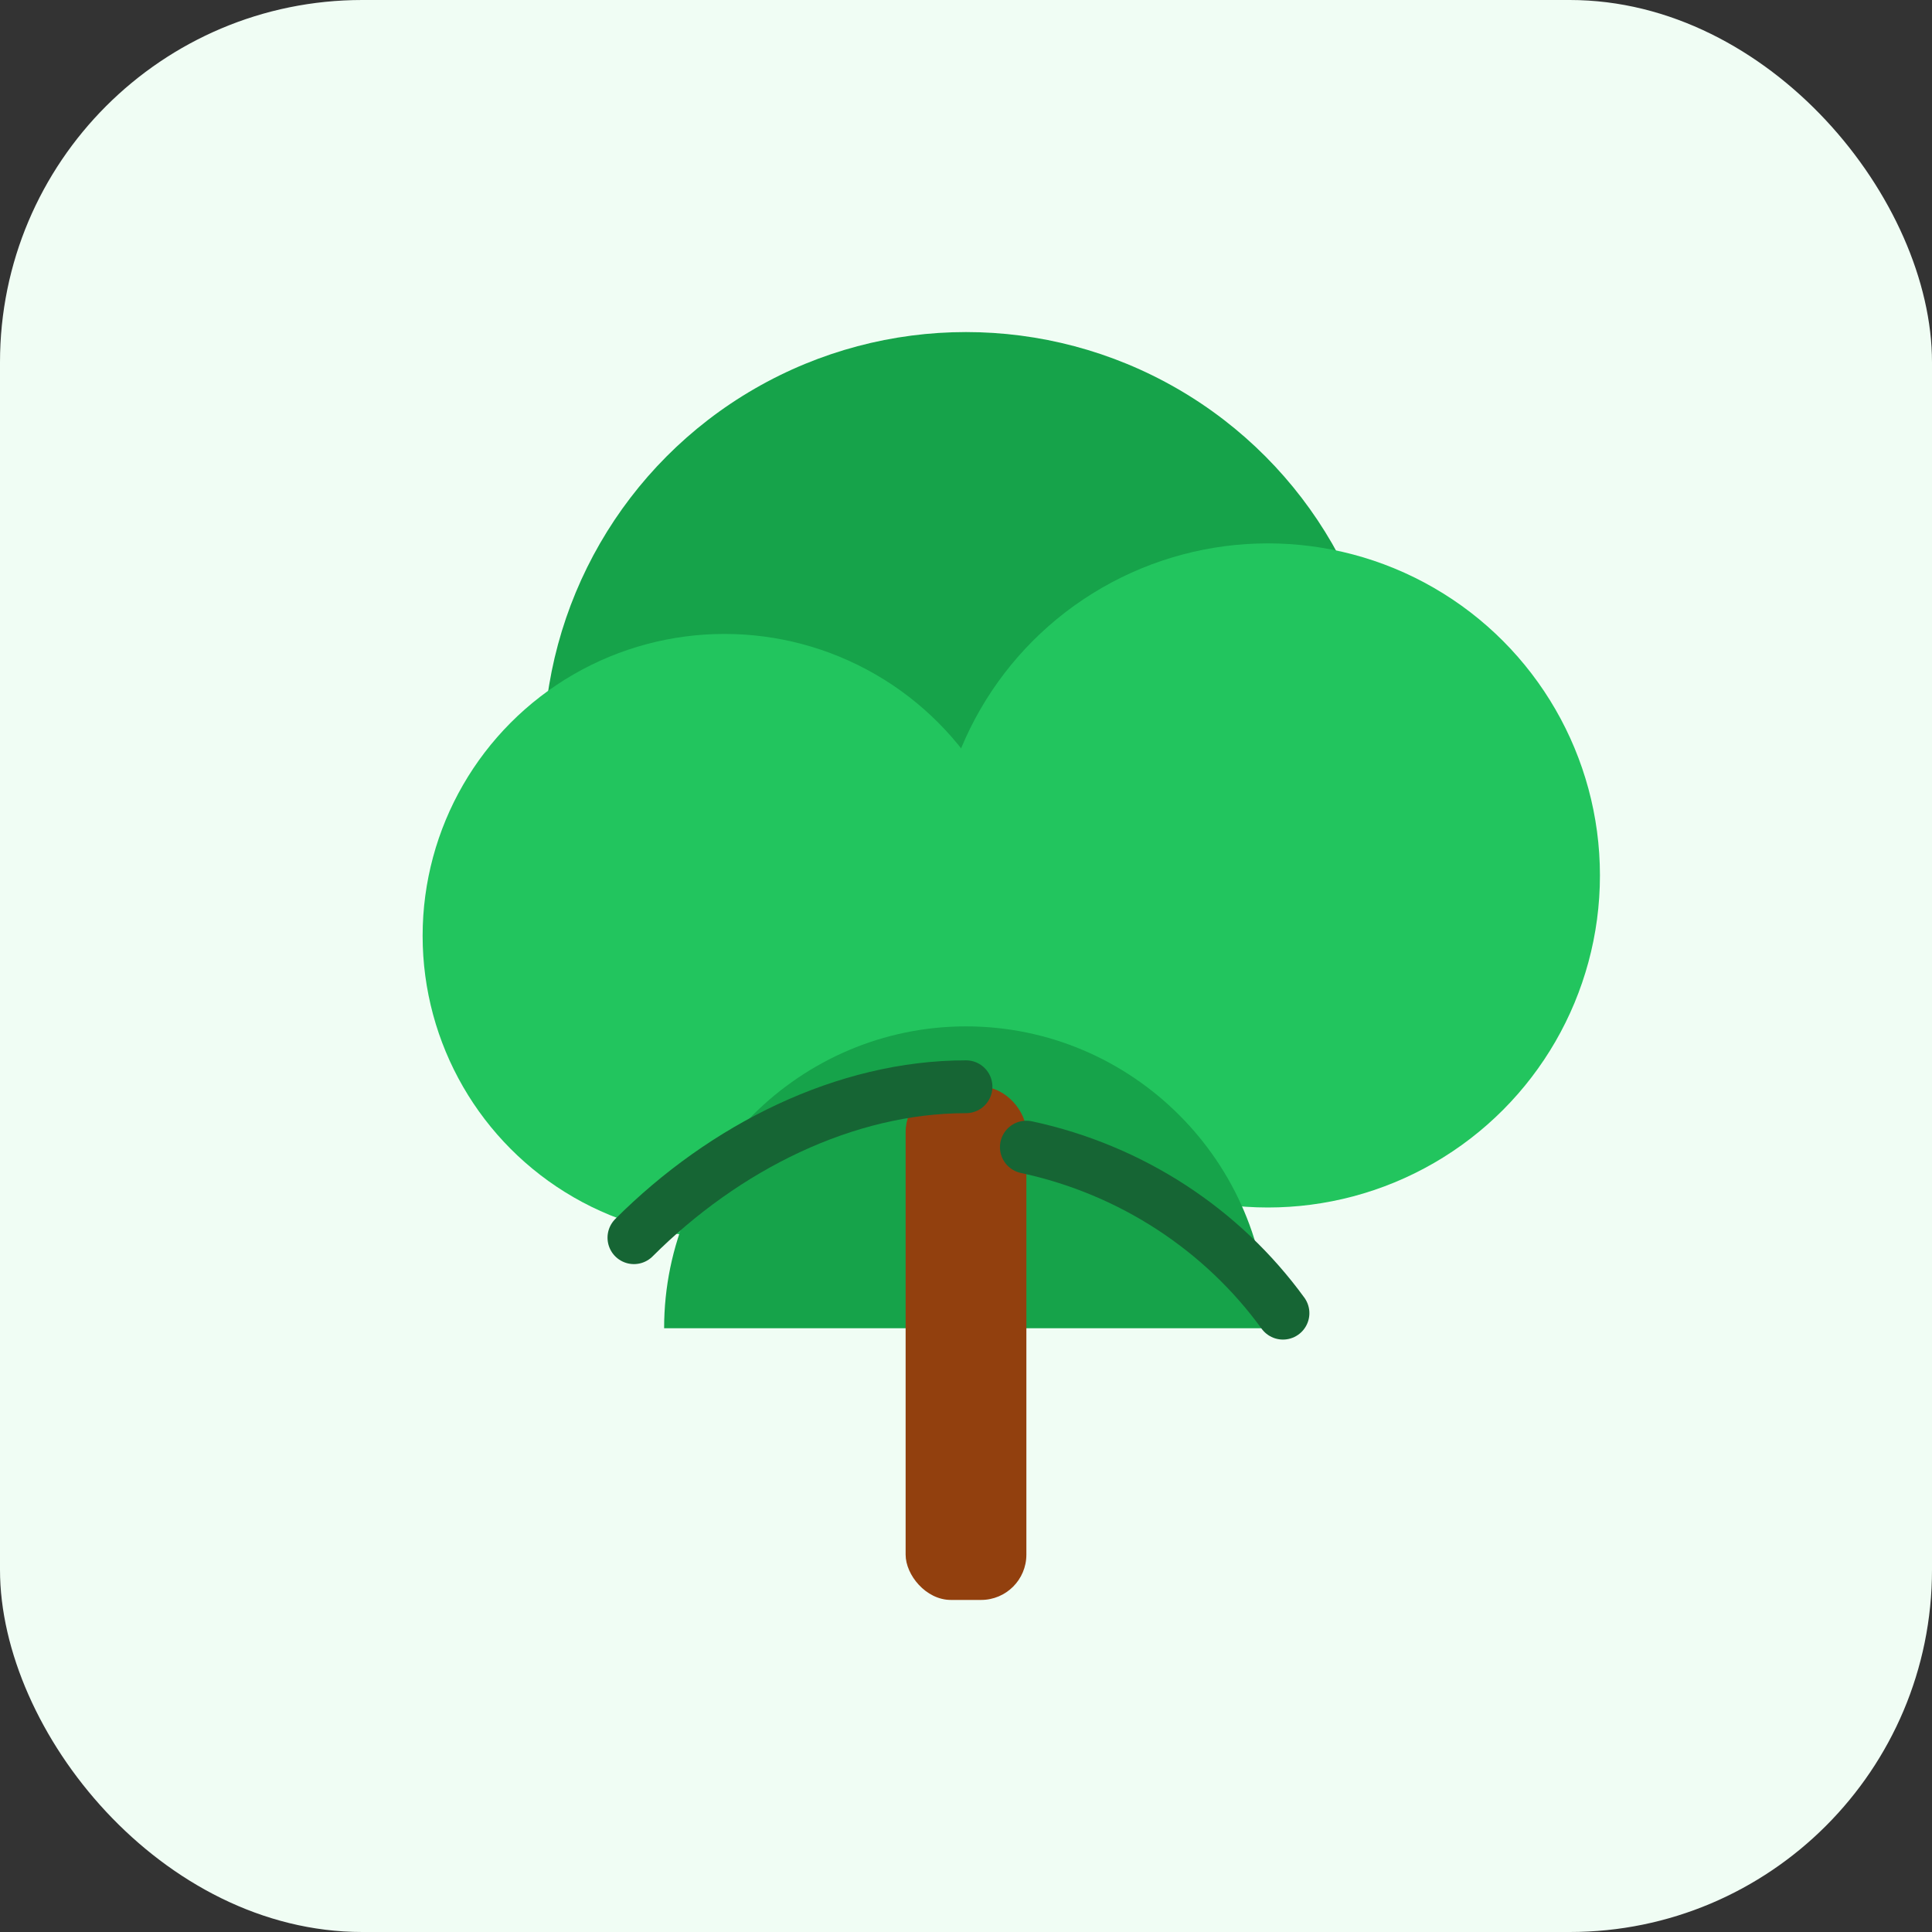 <svg xmlns="http://www.w3.org/2000/svg" width="512" height="512" viewBox="0 0 512 512" fill="none">
  <rect x="0" y="0" width="512" height="512" fill="#333333" stroke="none"/>
  <rect width="512" height="512" rx="96" fill="#f0fdf4"/>
  <g transform="translate(96,64)">
    <circle cx="160" cy="136" r="112" fill="#16a34a"/>
    <circle cx="240" cy="168" r="88" fill="#22c55e"/>
    <circle cx="96" cy="184" r="80" fill="#22c55e"/>
    <path d="M160 208c-44 0-80 36-80 80h160c0-44-36-80-80-80z" fill="#16a34a"/>
    <rect x="144" y="224" width="32" height="136" rx="12" fill="#92400e"/>
    <path d="M160 224c-32 0-64 16-88 40" stroke="#166534" stroke-width="14" stroke-linecap="round"/>
    <path d="M176 240c28 6 52 22 68 44" stroke="#166534" stroke-width="14" stroke-linecap="round"/>
  </g>
</svg>
